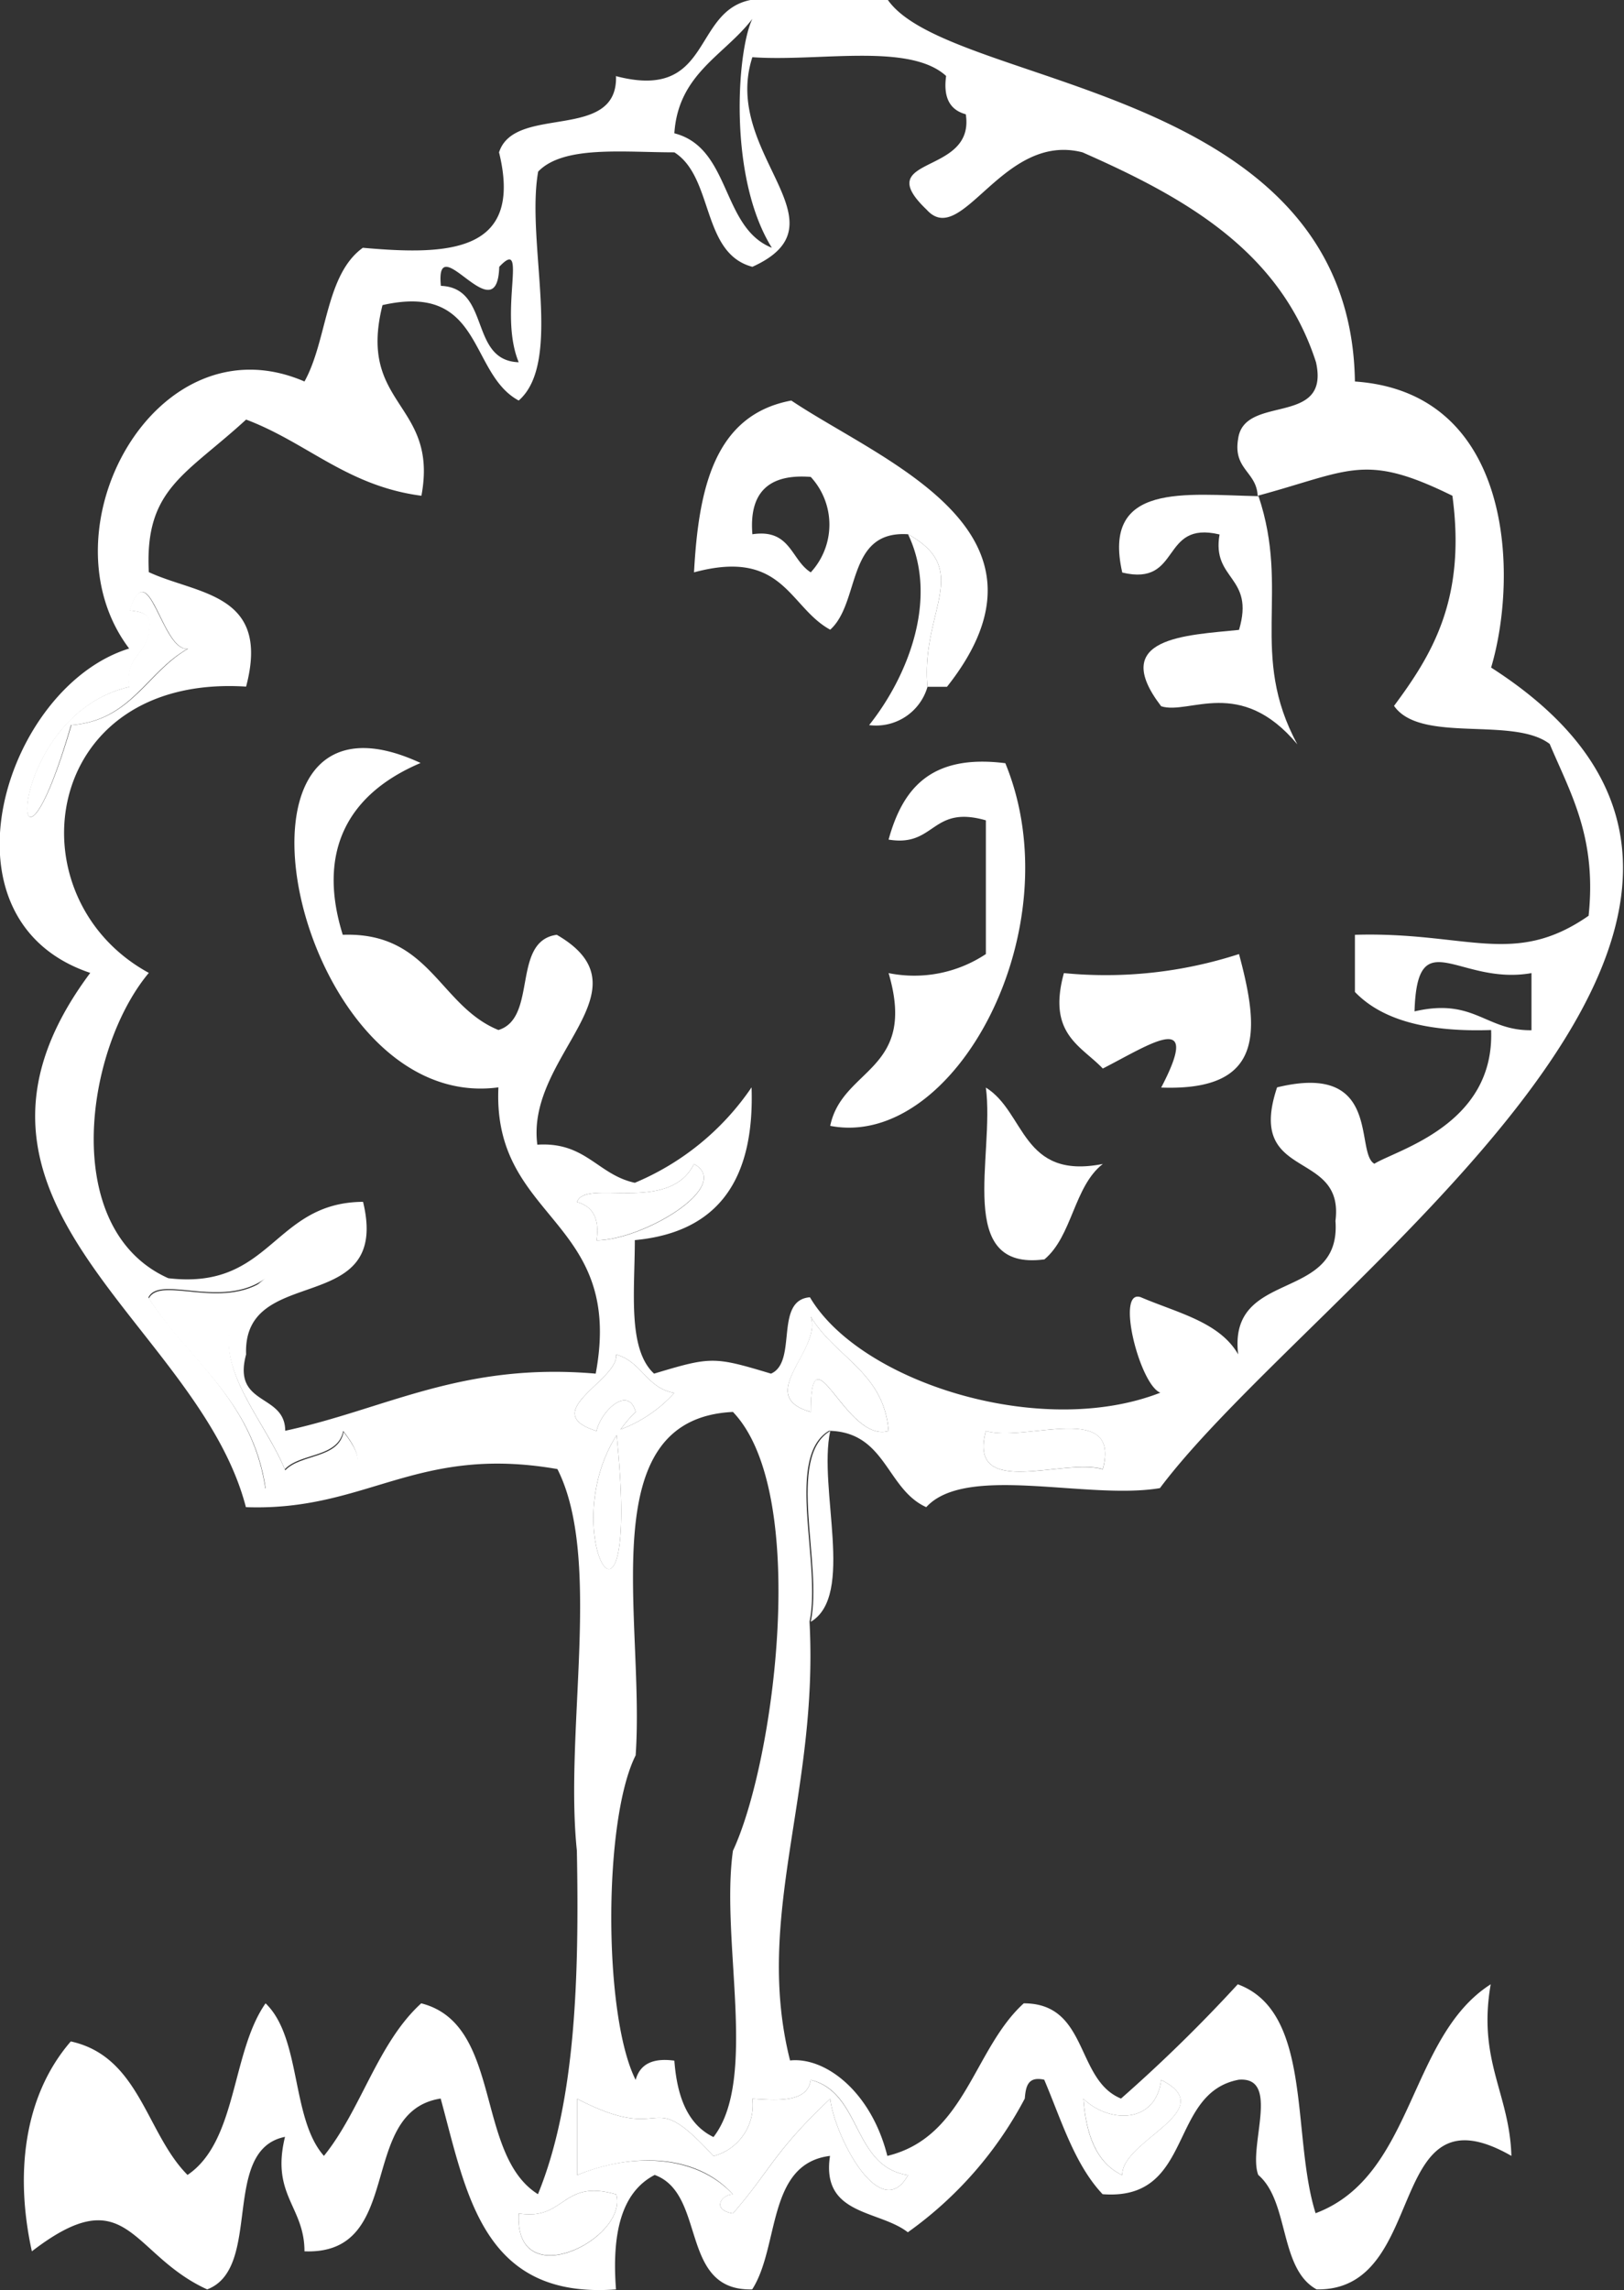 <svg id="Ebene_1" data-name="Ebene 1" xmlns="http://www.w3.org/2000/svg" xmlns:xlink="http://www.w3.org/1999/xlink" viewBox="0 0 78.46 110.64"><rect x="0" y="0" width="78.46" height="110.64" fill="#333333" stroke="none"/><defs><style>.cls-1{fill:none;}.cls-2{clip-path:url(#clip-path);}.cls-3{fill:#fff;}</style><clipPath id="clip-path" transform="translate(-378.01 -242.19)"><rect class="cls-1" x="378.01" y="242.19" width="78.46" height="110.64"/></clipPath></defs><g class="cls-2"><path class="cls-3" d="M420.94,311.32c-2.07.61-3.75-5.17-3.76-.92-2.76-.78.56-3,0-4.61,1.14,1.95,3.54,2.68,3.76,5.53" transform="translate(-378.01 -242.19)"/><path class="cls-3" d="M418.12,311.32c-.59,2.8,1.21,7.94-.94,9.22.59-2.8-1.21-7.94.94-9.22" transform="translate(-378.01 -242.19)"/><path class="cls-3" d="M425.64,311.32c1.94.56,6.53-1.48,5.65,1.84-1.94-.55-6.54,1.49-5.65-1.84" transform="translate(-378.01 -242.19)"/><path class="cls-3" d="M430.35,343.58c1.25,1.2,3.5,1.22,3.76-.91,2.94,1.48-1.93,2.91-1.88,4.6-1.27-.6-1.75-2-1.88-3.69" transform="translate(-378.01 -242.19)"/><path class="cls-3" d="M407.78,348.2c.6,2.14-4.93,4.9-4.71.92,2.27.37,2.05-1.69,4.71-.92" transform="translate(-378.01 -242.19)"/><path class="cls-3" d="M432.23,347.27c-.05-1.69,4.81-3.12,1.88-4.6-.26,2.13-2.51,2.11-3.76.91.13,1.72.61,3.09,1.88,3.69m-29.16,1.85c-.22,4,5.31,1.22,4.71-.92-2.66-.77-2.44,1.29-4.71.92m9.41-3.69c2.17-2.79.33-9.51.94-13.83,2-4.27,3.74-17.3,0-21.2-6.88.33-4.24,10-4.7,16.59-1.57,3.11-1.57,12.57,0,15.68.2-.73.78-1.08,1.87-.93.13,1.72.63,3.08,1.89,3.69m1.88-1.85a2.55,2.55,0,0,1-1.88,2.77c-3.28-3.57-2.06-.42-6.59-2.77v3.69c2.62-1.1,5.73-1,7.53.93-.53,0-1.07.74,0,.92,1.81-2.08,2-3,4.7-5.54.19,1.75,2.42,6.11,3.76,3.69-2.71-.41-2.22-4-4.7-4.6-.16,1.07-1.49,1-2.82.91m-6.58-35.95c.13,1.23-3.83,2.79-.95,3.69.23-1,1.55-2.21,1.89-.92-4.73,4.59.44,14-.94.92a6.63,6.63,0,0,0,2.81-1.84c-1.34-.22-1.58-1.52-2.81-1.85m-1.89-7.37c.74.2,1.1.78.94,1.85,2.26,0,6.63-2.62,4.71-3.69-1.21,2.45-5.28.68-5.65,1.84m25.4,12.91c.88-3.33-3.71-1.29-5.65-1.85-.89,3.33,3.71,1.29,5.65,1.85m-14.11-7.38c.56,1.64-2.76,3.83,0,4.61,0-4.25,1.69,1.53,3.76.92-.22-2.85-2.62-3.58-3.76-5.53m-32-.92c1.93,3,5,4.9,5.65,9.22,2.27-.61,6,.06,3.76-2.77-.25,1.3-2.07,1.05-2.82,1.85-1.23-3-4.88-6.28-.94-9.22-2.1,1.52-5.1-.2-5.65.92M452,292V289.2c-3.51.62-5.52-2.55-5.65,1.85,2.88-.67,3.43.94,5.65.91m-67.72-20.28c.57.06,1.11.15.94.93-.05,1.18-1.2,1.28-.94,2.76-6.26,1.42-5.85,12.19-2.82,1.85,2.91-.22,3.66-2.57,5.64-3.69-1.27.16-1.88-4.69-2.82-1.85M399.31,256c2.42.09,1.35,3.61,3.76,3.69-1-2.42.49-6.13-.94-4.61-.1,3.27-3.11-2-2.82.92m11.28-7.37c2.74.7,2.26,4.56,4.71,5.53-2.13-3.42-1.68-9.55-.94-11.06-1.34,1.76-3.58,2.64-3.77,5.53m3.77-3.68c-1.52,4.68,4.71,8,0,10.13-2.47-.65-1.86-4.32-3.77-5.53-2.49,0-5.36-.34-6.58.93-.6,3.4,1.22,9.18-.94,11.06-2.43-1.31-1.69-5.72-6.58-4.61-1.23,4.89,2.72,4.7,1.88,9.21-3.59-.47-5.52-2.57-8.47-3.68-2.93,2.69-4.91,3.34-4.7,7.37,2.34,1.09,5.9,1,4.7,5.53-9.92-.63-11.39,10.18-4.7,13.83-3.08,3.68-4.33,12.39.94,14.75,5,.59,5.05-3.66,9.41-3.69,1.37,5.65-5.82,2.91-5.65,7.37-.68,2.52,1.88,1.86,1.89,3.69,4.87-1.05,8.52-3.32,15-2.76,1.41-7.52-5-7.37-4.7-13.83-9.86,1.33-14.36-20.59-3.76-15.67-3.58,1.52-5,4.33-3.76,8.3,4.22-.15,4.65,3.43,7.52,4.6,1.91-.58.62-4.3,2.82-4.6,4.61,2.67-1.51,5.82-.94,10.14,2.34-.15,2.91,1.45,4.71,1.84a12.78,12.78,0,0,0,5.64-4.61c.15,4.45-1.6,7-5.64,7.38,0,2.44-.36,5.26.93,6.45,2.76-.83,2.89-.83,5.65,0,1.3-.57.14-3.55,1.88-3.69,2.42,4.1,11.15,6.87,16.93,4.61-1-.38-2.18-5.06-.94-4.61,1.75.75,3.8,1.19,4.7,2.76-.5-4.18,5-2.46,4.7-6.45.45-3.51-4.35-1.88-2.82-6.45,5.09-1.24,3.74,3.16,4.7,3.69,1.12-.69,5.82-1.89,5.64-6.46-2.91.1-5.21-.41-6.58-1.84v-2.76c5.4-.16,7.68,1.59,11.29-.92.4-3.78-.87-5.91-1.88-8.3-1.76-1.35-6.24,0-7.52-1.84,1.85-2.49,3.49-5.18,2.82-10.15-4.26-2.1-4.93-1.21-9.41,0-.05-1.17-1.2-1.27-.94-2.76.3-2.17,4.46-.55,3.76-3.69-1.73-5.37-6.31-7.95-11.28-10.14-3.87-1-5.82,4.68-7.53,2.77-2.79-2.66,2.36-1.6,1.89-4.61-.74-.2-1.1-.77-.95-1.85-1.78-1.63-6.21-.67-9.4-.91m-6.58.91c4.72,1.25,3.67-3.15,6.58-3.68h6.58c3,4.31,22.35,4,22.57,18.44,7.66.53,7.9,9.38,6.58,13.82,18.6,11.92-8.72,29.91-16,39.64-3.48.59-9.37-1.19-11.29.92-1.93-.87-1.94-3.63-4.7-3.69-2.15,1.28-.35,6.42-.94,9.22.45,8.28-2.7,14.22-.94,21.2,1.7-.18,3.92,1.5,4.7,4.61,3.77-.91,4.15-5.15,6.59-7.37,3.14,0,2.49,3.7,4.7,4.6a73.45,73.45,0,0,0,5.64-5.52c3.64,1.34,2.58,7.3,3.76,11.06,4.77-1.79,4.48-8.52,8.46-11.06-.64,3.7.91,5.26,1,8.29-6.18-3.54-3.91,6.54-9.41,6.45-1.82-1-1.31-4.24-2.82-5.53-.51-1.34,1.1-4.76-.94-4.6-3.42.64-2.15,5.87-6.58,5.53-1.36-1.44-2-3.6-2.82-5.53-.81-.18-.89.35-.94.91a18.55,18.55,0,0,1-5.65,6.46c-1.4-1.09-4.2-.8-3.76-3.69-3.06.38-2.43,4.38-3.76,6.45-3.54.09-2.19-4.61-4.71-5.53-1.64.85-2.07,2.88-1.87,5.53-6.45.48-7.21-4.61-8.47-9.22-4.06.63-1.69,7.57-6.58,7.38,0-2.17-1.63-2.72-.94-5.53-3.13.63-1.06,6.34-3.76,7.37-3.73-1.7-3.83-5.41-8.47-1.84-.79-3.57-.47-7.42,1.88-10.14,3.33.73,3.63,4.43,5.64,6.45,2.41-1.63,2.11-5.92,3.77-8.29,1.74,1.67,1.22,5.56,2.82,7.37,1.8-2.23,2.59-5.45,4.7-7.37,3.94,1,2.58,7.3,5.64,9.22,1.8-4.39,2-10.34,1.88-16.6-.61-5.84,1.24-14.12-.94-18.43-6.85-1.19-9.19,2.05-15.05,1.84-2.33-9-15.8-14.71-7.52-25.81-7.66-2.57-4.12-13.82,1.88-15.67-4.33-5.73,1.31-16,8.47-12.9,1.11-2,1-5.15,2.82-6.46,4.14.37,7.77.25,6.58-4.61.75-2.34,5.76-.49,5.65-3.69" transform="translate(-378.01 -242.19)"/><path class="cls-3" d="M414.36,268c1.85-.28,1.86,1.24,2.82,1.84a3.4,3.4,0,0,0,0-4.61q-3.07-.24-2.82,2.77m7.52,0c-3-.2-2.29,3.29-3.76,4.61-2-1.09-2.25-3.94-6.58-2.77.22-4.08,1-7.61,4.7-8.3,4.38,2.94,13.49,6.29,7.52,13.83h-.94c-.34-3.65,2.21-5.63-.94-7.37" transform="translate(-378.01 -242.19)"/><path class="cls-3" d="M387.08,273.53c-2,1.12-2.73,3.47-5.64,3.69-3,10.34-3.44-.43,2.82-1.85-.26-1.48.89-1.58.94-2.76.17-.78-.37-.87-.94-.93.94-2.84,1.55,2,2.82,1.85" transform="translate(-378.01 -242.19)"/><path class="cls-3" d="M438.81,266.15c1.55,4.61-.48,7.65,1.88,12-2.77-3.31-5.22-1.41-6.58-1.84-2.56-3.34,1.22-3.43,3.76-3.69.78-2.61-1.33-2.39-.94-4.61-2.89-.69-1.81,2.53-4.7,1.84-1-4.38,3.06-3.76,6.58-3.69" transform="translate(-378.01 -242.19)"/><path class="cls-3" d="M421.88,268c3.15,1.74.6,3.72.94,7.37a2.59,2.59,0,0,1-2.82,1.85c1.88-2.36,3.37-6.12,1.88-9.22" transform="translate(-378.01 -242.19)"/><path class="cls-3" d="M426.58,279.06c3.29,8-2.45,18.68-8.46,17.52.58-2.82,4.22-2.63,2.82-7.38a6.25,6.25,0,0,0,4.7-.92v-6.46c-2.65-.76-2.43,1.31-4.7.93.67-2.42,2-4.15,5.64-3.69" transform="translate(-378.01 -242.19)"/><path class="cls-3" d="M437.87,288.28c1,3.72,1.24,6.63-3.76,6.45,2-3.82-.55-2.08-2.82-.92-1.06-1.11-2.69-1.67-1.88-4.61a20.87,20.87,0,0,0,8.46-.92" transform="translate(-378.01 -242.19)"/><path class="cls-3" d="M411.54,298.42c1.92,1.06-2.45,3.67-4.71,3.69.16-1.07-.2-1.65-.94-1.85.37-1.16,4.44.61,5.65-1.84" transform="translate(-378.01 -242.19)"/><path class="cls-3" d="M425.64,294.73c1.92,1.19,1.72,4.47,5.65,3.69-1.4,1.09-1.47,3.48-2.82,4.61-4.36.58-2.39-5-2.83-8.3" transform="translate(-378.01 -242.19)"/><path class="cls-3" d="M390.85,304c-3.94,2.94-.29,6.2.94,9.22.75-.8,2.57-.55,2.82-1.85,2.25,2.83-1.49,2.16-3.76,2.77-.61-4.32-3.72-6.19-5.65-9.22.55-1.12,3.55.6,5.65-.92" transform="translate(-378.01 -242.19)"/><path class="cls-3" d="M410.59,309.48a6.63,6.63,0,0,1-2.81,1.84c1.38,13.09-3.79,3.67.94-.92-.34-1.29-1.66-.08-1.89.92-2.88-.9,1.08-2.46.95-3.69,1.23.33,1.47,1.63,2.81,1.85" transform="translate(-378.01 -242.19)"/><path class="cls-3" d="M417.18,342.67c2.48.64,2,4.19,4.7,4.6-1.34,2.42-3.57-1.94-3.76-3.69-2.73,2.57-2.89,3.46-4.7,5.54-1.07-.18-.53-.93,0-.92-1.8-2-4.91-2-7.53-.93v-3.69c4.53,2.35,3.31-.8,6.59,2.77a2.55,2.55,0,0,0,1.88-2.77c1.33.09,2.66.16,2.82-.91" transform="translate(-378.01 -242.19)"/></g></svg>